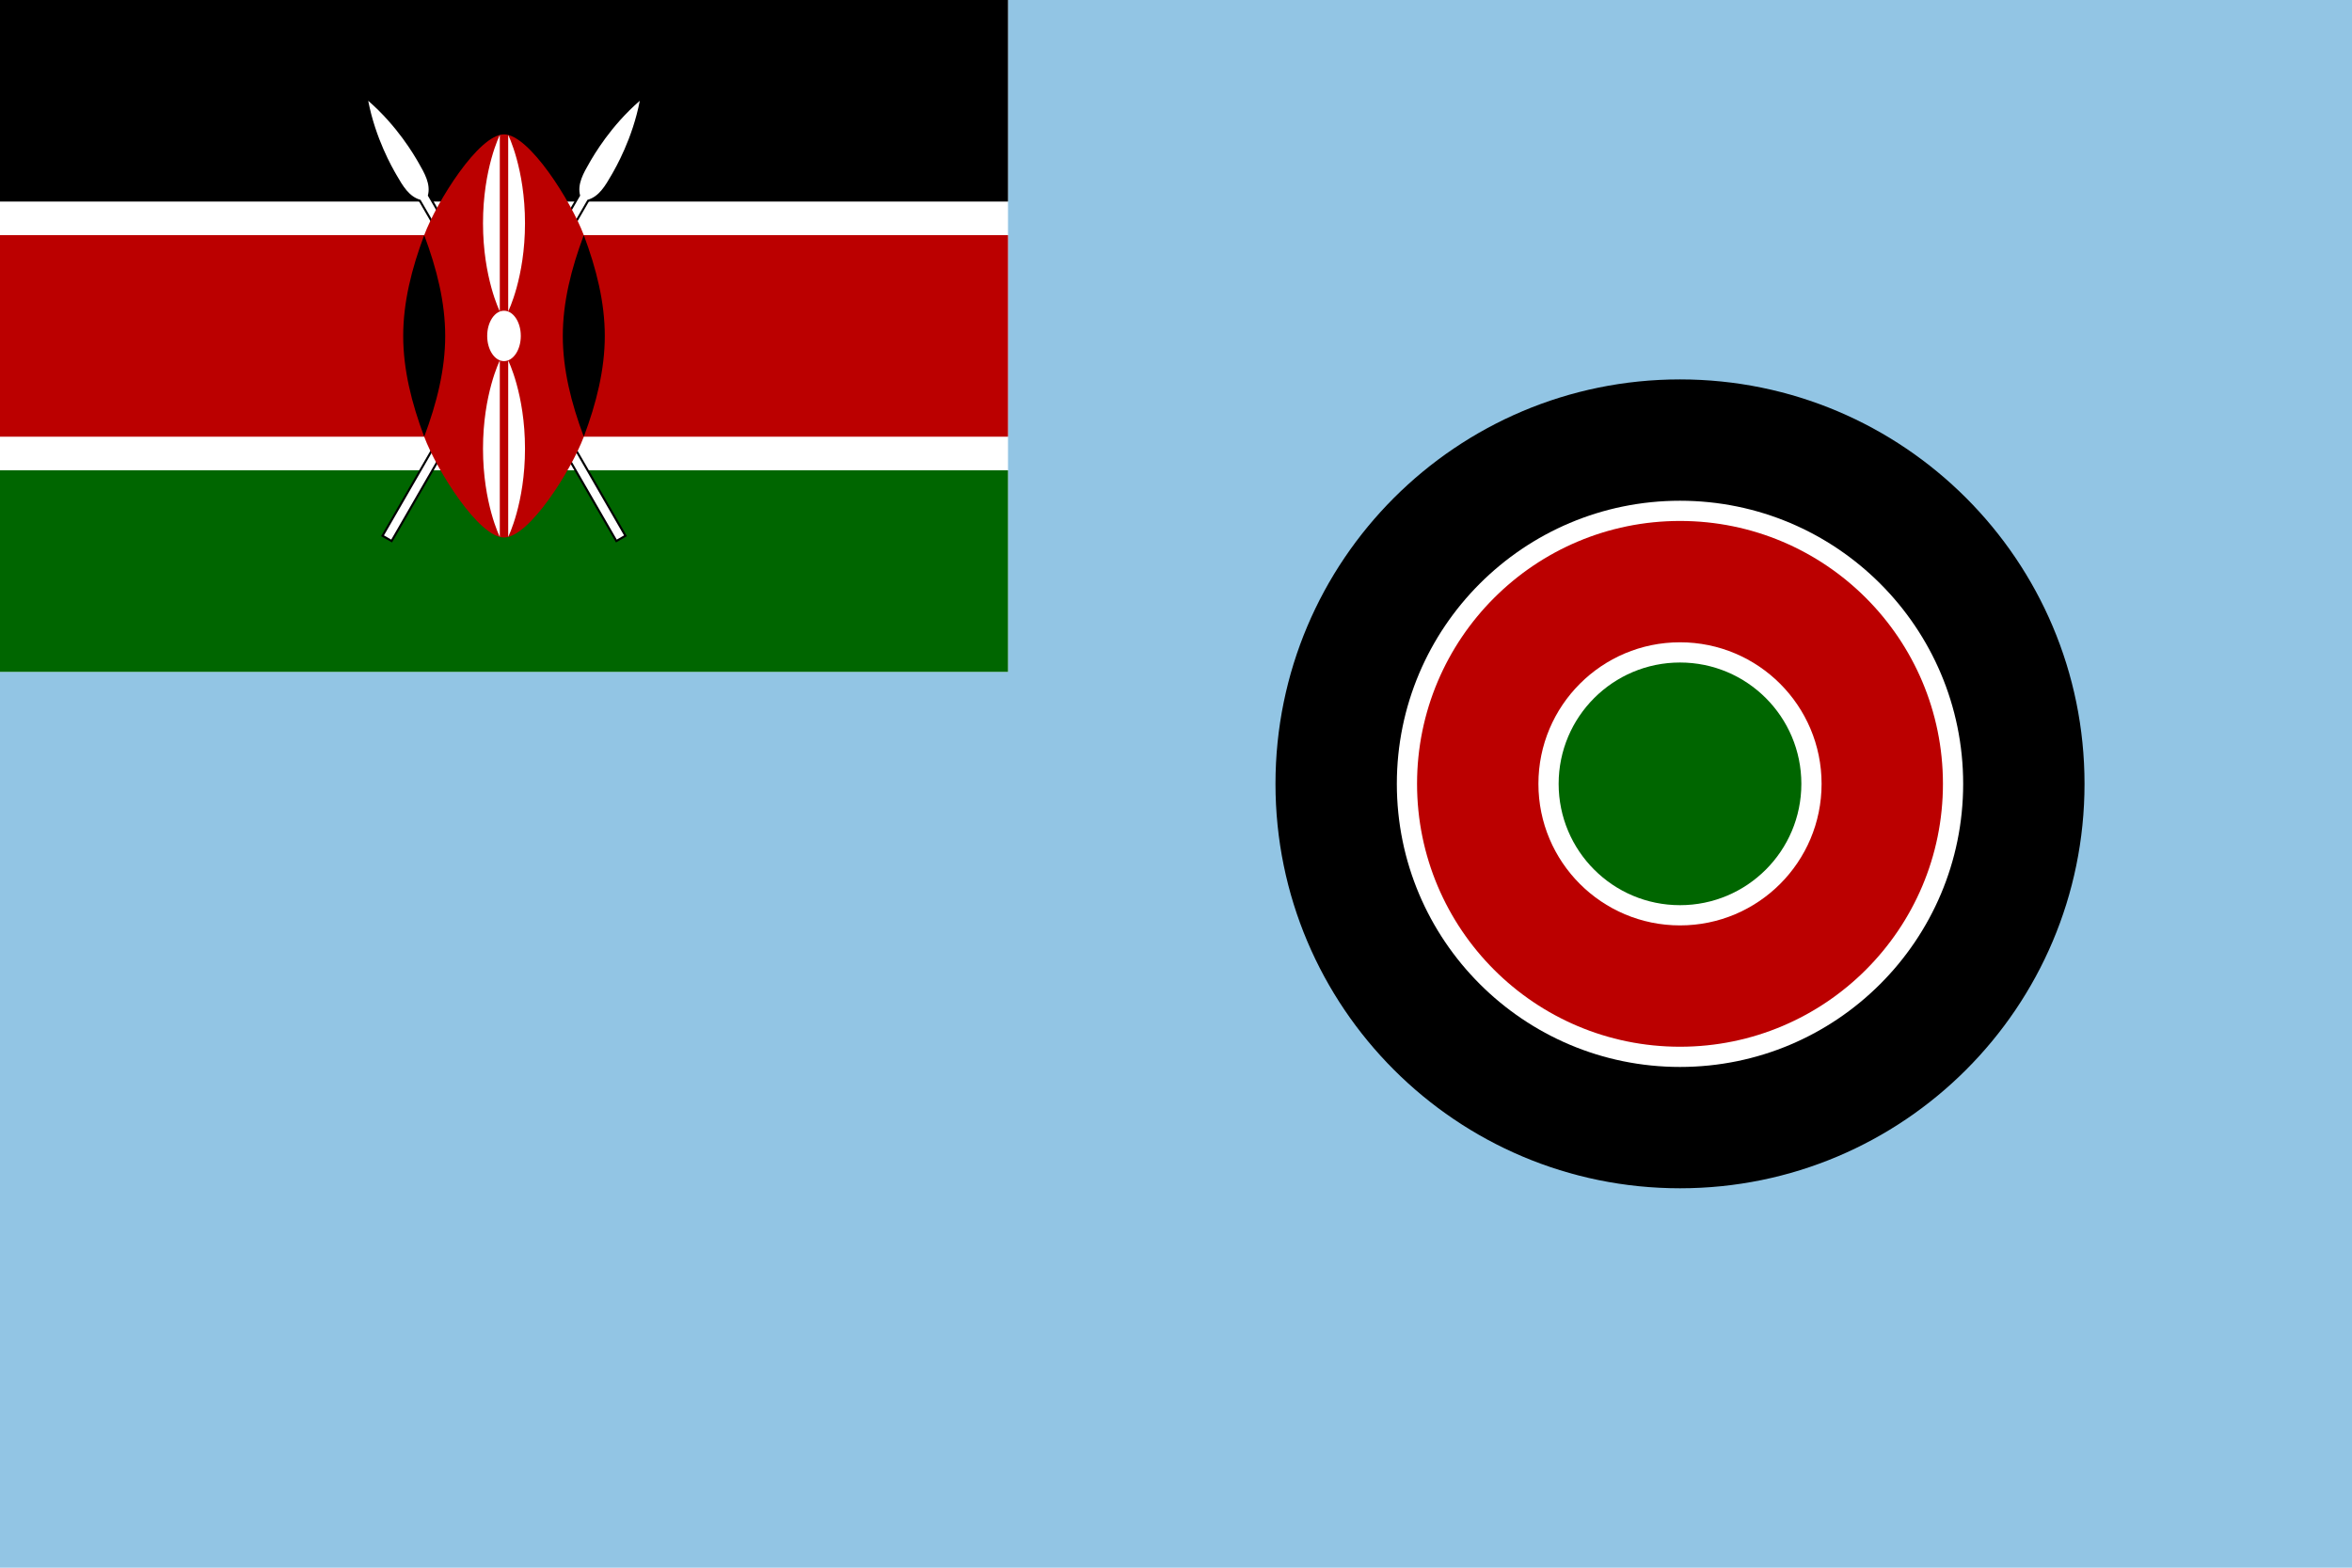 <svg xmlns="http://www.w3.org/2000/svg" xmlns:xlink="http://www.w3.org/1999/xlink" width="2100" height="1400" viewBox="-120 -80 560 373.333">
  <defs>
    <path id="a" d="M-1 55.426h2V-38c2-2 2-5 2-8 0-2 0-10-3-18.663C-3-56-3-48-3-46c0 3 0 6 2 8z" stroke-miterlimit="10" transform="rotate(30)" style="stroke-miterlimit:10"/>
  </defs>
  <path d="M-120-80h560V293.333h-560z" style="fill:#92c5e4;fill-opacity:1;stroke:none"/>
  <path d="M-120-80h240v160h-240z" style="fill:#fff;stroke:none"/>
  <path d="M-120-80h240v48h-240z" style="stroke:none"/>
  <path d="M-120 32h240v48h-240z" style="fill:#060;stroke:none"/>
  <use xlink:href="#a" style="stroke:#000" width="240" height="160"/>
  <use style="fill:#fff;stroke:none" xlink:href="#a" width="240" height="160"/>
  <g style="fill:#fff;stroke:none" transform="scale(-1 1)">
    <use xlink:href="#a" style="stroke:#000" width="1" height="1"/>
    <use style="fill:#fff;stroke:none" xlink:href="#a" width="1" height="1"/>
  </g>
  <path style="fill:#b00;stroke:none" d="M-120-24v48h101c3 8 13 24 19 24s16-16 19-24h101v-48H19c-3-8-13-24-19-24s-16 16-19 24z"/>
  <path style="fill:#000" d="M19 24c3-8 5-16 5-24C24-8 22-16 19-24c-3 8-5 16-5 24C14 8 16 16 19 24M-19 24c-3-8-5-16-5-24C-24-8-22-16-19-24c3 8 5 16 5 24C-14 8-16 16-19 24"/>
  <g style="fill:#fff">
    <ellipse style="stroke:none" ry="6" rx="4"/>
    <path style="fill:#fff;stroke:none" d="M1 5.85s4 8 4 21-4 21-4 21zM-1-5.85s-4-8-4-21 4-21 4-21zM-1 5.85s-4 8-4 21 4 21 4 21zM1-5.85s4-8 4-21-4-21-4-21z"/>
  </g>
  <path style="fill:#000;stroke:none" d="M376.315 106.667c0 53.193-43.122 96.315-96.315 96.315-53.193 0-96.315-43.122-96.315-96.315 0-53.193 43.122-96.315 96.315-96.315 53.193 0 96.315 43.122 96.315 96.315z"/>
  <path style="fill:#fff;stroke:none" d="M347.42 106.667c0 37.235-30.185 67.42-67.42 67.42-37.235 0-67.42-30.185-67.42-67.42 0-37.235 30.185-67.42 67.42-67.42 37.235 0 67.42 30.185 67.42 67.42z"/>
  <path style="fill:#b00;fill-opacity:1;stroke:none" d="M342.605 106.667c0 34.576-28.029 62.605-62.605 62.605-34.576 0-62.605-28.029-62.605-62.605 0-34.576 28.029-62.605 62.605-62.605s62.605 28.029 62.605 62.605z"/>
  <path style="fill:#fff;stroke:none" d="M313.71 106.667c0 18.618-15.093 33.71-33.71 33.71-18.618 0-33.71-15.093-33.71-33.71s15.093-33.71 33.71-33.71c18.618 0 33.71 15.093 33.71 33.71z"/>
  <path style="fill:#060;fill-opacity:1;stroke:none" d="M308.894 106.667c0 15.958-12.936 28.894-28.894 28.894s-28.894-12.936-28.894-28.894 12.936-28.894 28.894-28.894 28.894 12.936 28.894 28.894z"/>
</svg>
